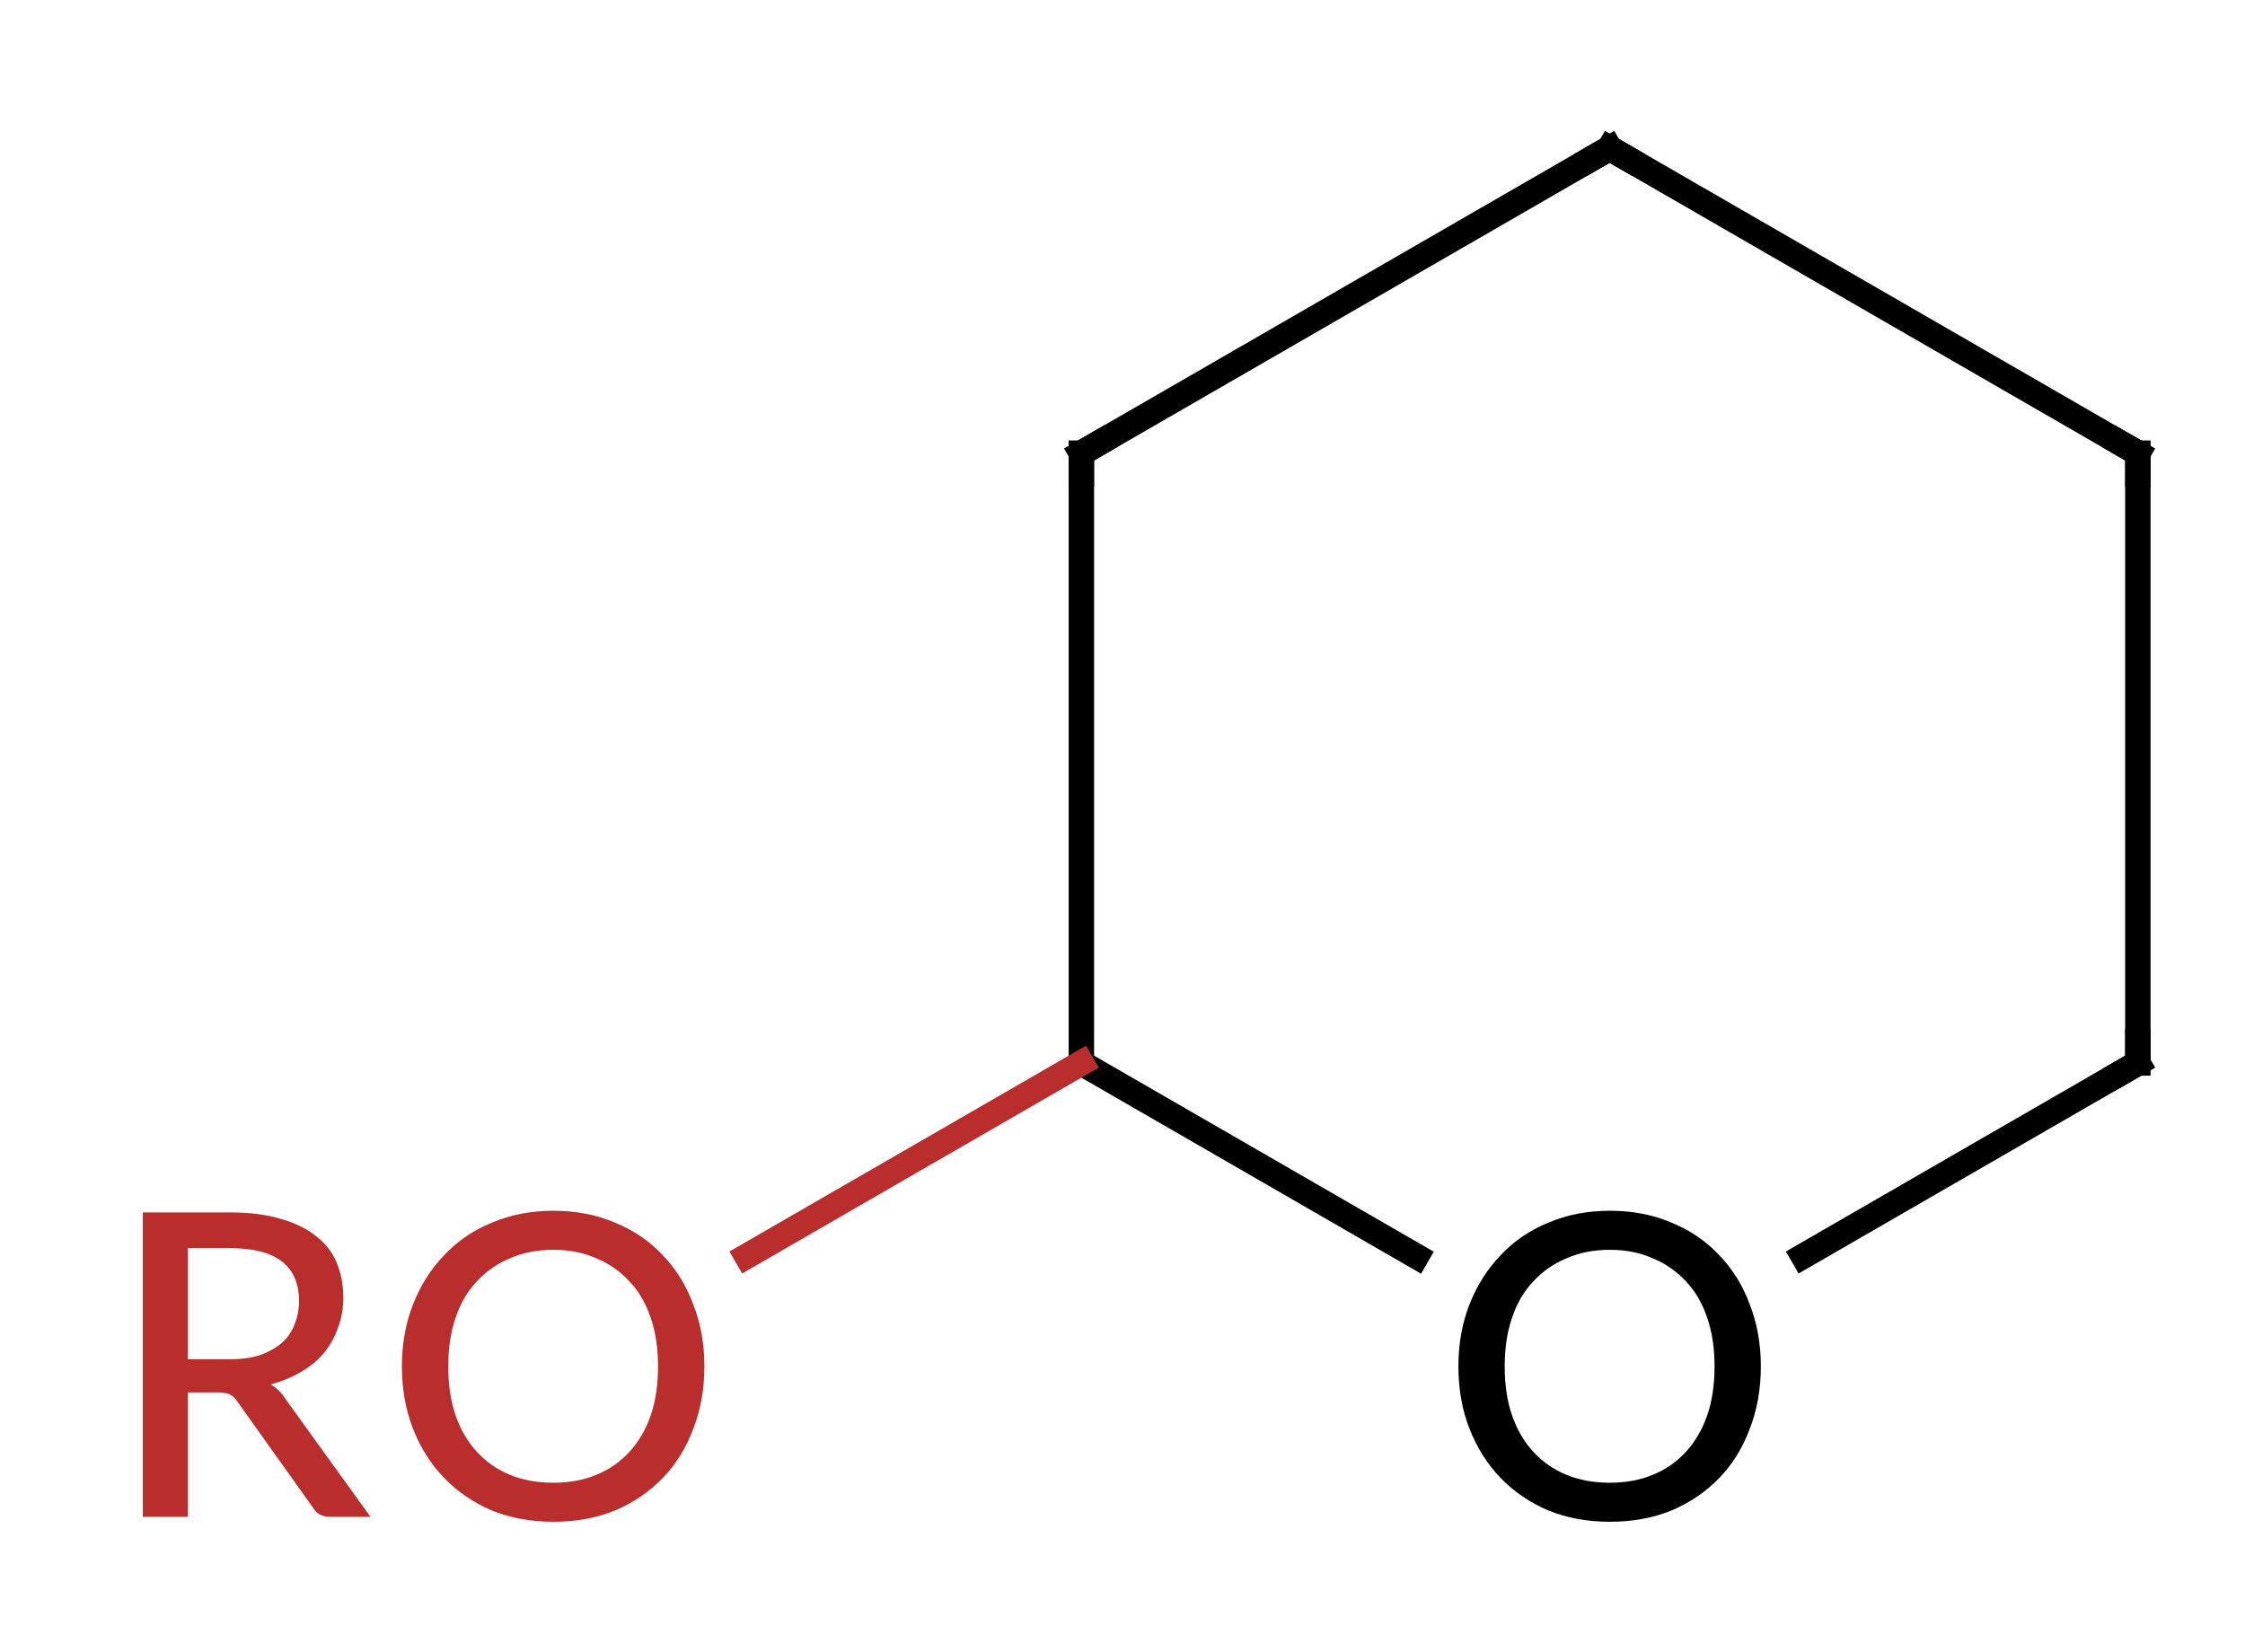 <?xml version="1.0"?>
<!DOCTYPE svg PUBLIC '-//W3C//DTD SVG 1.0//EN'
          'http://www.w3.org/TR/2001/REC-SVG-20010904/DTD/svg10.dtd'>
<svg style="fill-opacity:1; color-rendering:auto; color-interpolation:auto; text-rendering:auto; stroke:black; stroke-linecap:square; stroke-miterlimit:10; shape-rendering:auto; stroke-opacity:1; fill:black; stroke-dasharray:none; font-weight:normal; stroke-width:1; font-family:'Dialog'; font-style:normal; stroke-linejoin:miter; font-size:12px; stroke-dashoffset:0; image-rendering:auto;" xmlns="http://www.w3.org/2000/svg" width="53" viewBox="0 0 53.0 39.0" xmlns:xlink="http://www.w3.org/1999/xlink" height="39"
><!--Generated in ChemDoodle 11.5.0: PD94bWwgdmVyc2lvbj0iMS4wIiBlbmNvZGluZz0iVVRGLTgiIHN0YW5kYWxvbmU9Im5vIj8+DQo8ZCBmPSJzOmljeG1sIiBpZD0iMSIgbXY9InM6My4zLjAiIHA9InM6Q2hlbURvb2RsZSIgcGM9Imk6MSIgcHI9Imk6MSIgdj0iczoxMS41LjAiPg0KICAgIDxwIGIxMD0iYjp0cnVlIiBiMTA1PSJiOnRydWUiIGIxMDY9ImI6ZmFsc2UiIGIxMDc9ImI6ZmFsc2UiIGIxMDk9ImI6ZmFsc2UiIGIxMTA9ImI6ZmFsc2UiIGIxMTE9ImI6dHJ1ZSIgYjExMj0iYjp0cnVlIiBiMTE0PSJiOnRydWUiIGIxMTU9ImI6ZmFsc2UiIGIxMTY9ImI6dHJ1ZSIgYjExOD0iYjp0cnVlIiBiMTIxPSJiOnRydWUiIGIxMjk9ImI6ZmFsc2UiIGIxMzE9ImI6ZmFsc2UiIGIxMzI9ImI6ZmFsc2UiIGIxMzM9ImI6dHJ1ZSIgYjE0NT0iYjpmYWxzZSIgYjE0Nj0iYjp0cnVlIiBiMTQ3PSJiOmZhbHNlIiBiMTUyPSJiOmZhbHNlIiBiMTU1PSJiOnRydWUiIGIxNjY9ImI6dHJ1ZSIgYjE2Nz0iYjp0cnVlIiBiMTcwPSJiOmZhbHNlIiBiMTcxPSJiOnRydWUiIGIxNzM9ImI6dHJ1ZSIgYjE3OT0iYjp0cnVlIiBiMjAxPSJiOmZhbHNlIiBiMjE2PSJiOnRydWUiIGIyMjY9ImI6dHJ1ZSIgYjIyNz0iYjpmYWxzZSIgYjIzPSJiOnRydWUiIGIyND0iYjpmYWxzZSIgYjI0NT0iYjp0cnVlIiBiMjQ2PSJiOnRydWUiIGIyNDc9ImI6ZmFsc2UiIGIyNDg9ImI6ZmFsc2UiIGIyNTU9ImI6ZmFsc2UiIGIyNTY9ImI6dHJ1ZSIgYjM1PSJiOmZhbHNlIiBiNDA9ImI6ZmFsc2UiIGI0MT0iYjp0cnVlIiBiNDI9ImI6ZmFsc2UiIGI5MD0iYjpmYWxzZSIgYjkzPSJiOnRydWUiIGMxMD0iYzoxMjgsMTI4LDEyOCIgYzExPSJjOjEyOCwwLDAiIGMxMj0iYzowLDAsMCIgYzE5PSJjOjAsMCwwIiBjMj0iYzoyNTUsMjU1LDI1NSIgYzM9ImM6MCwwLDAiIGM0PSJjOjEyOCwxMjgsMTI4IiBjNT0iYzoyNTUsMjU1LDI1NSIgYzY9ImM6MCwwLDAiIGM3PSJjOjI1NSwyNTUsMjU1IiBjOD0iYzoyNTUsMjU1LDI1NSIgYzk9ImM6MCwwLDAiIGYxPSJmOjE0LjQiIGYxMD0iZjo4LjAiIGYxMT0iZjowLjUyMzU5ODgiIGYxMj0iZjoyLjAiIGYxMz0iZjoyLjUiIGYxND0iZjoxLjAiIGYxNT0iZjowLjAiIGYxNj0iZjozLjAiIGYxNz0iZjoyLjAiIGYxOD0iZjo0LjAiIGYxOT0iZjowLjEwNDcxOTc2IiBmMj0iZjowLjYiIGYyMT0iZjoxLjYiIGYyMj0iZjozLjAiIGYyMz0iZjowLjAiIGYyND0iZjoxMC4wIiBmMjU9ImY6MS4wIiBmMjg9ImY6MS4wIiBmMjk9ImY6MS4wIiBmMz0iZjowLjUiIGYzMD0iZjowLjMiIGYzMT0iZjowLjMiIGYzND0iZjo2LjAiIGYzNT0iZjo1LjQ5Nzc4NyIgZjM2PSJmOjAuNyIgZjM3PSJmOjEuMCIgZjM4PSJmOjMuMCIgZjM5PSJmOjEuMiIgZjQ9ImY6NS4wIiBmNDA9ImY6MC4wIiBmNDE9ImY6MS4wIiBmNDI9ImY6MTAuMCIgZjQzPSJmOjEwLjAiIGY0ND0iZjowLjUyMzU5ODgiIGY0NT0iZjo1LjAiIGY0Nj0iZjoxLjAiIGY0Nz0iZjozLjAiIGY0OD0iZjoxLjIiIGY0OT0iZjowLjAiIGY1PSJmOjAuMTgiIGY1MT0iZjoyMC4wIiBmNTI9ImY6NS4wIiBmNTM9ImY6MTUuMCIgZjU0PSJmOjAuMyIgZjU1PSJmOjEuMCIgZjU2PSJmOjAuNSIgZjU3PSJmOjEuMCIgZjU4PSJmOjIuMCIgZjU5PSJmOjQuMCIgZjY9ImY6MS4wNDcxOTc2IiBmNjE9ImY6Mi4wIiBmNjI9ImY6MTAuMCIgZjYzPSJmOjEuMCIgZjY1PSJmOjUuMCIgZjY2PSJmOjQuMCIgZjY3PSJmOjIwLjAiIGY2OD0iZjowLjQiIGY2OT0iZjozLjAiIGY3PSJmOjEuNSIgZjcwPSJmOjEyLjAiIGY3MT0iZjoxMC4wIiBmOT0iZjowLjciIGkxNT0iaToyIiBpMTY9Imk6MCIgaTE3PSJpOjAiIGkyPSJpOjc5MiIgaTIyPSJpOjIiIGkyNj0iaToxIiBpMz0iaTo2MTIiIGkzMz0iaTowIiBpMzc9Imk6MCIgaTQ9Imk6MzYiIGk0MD0iaToxIiBpNDM9Imk6MSIgaTU9Imk6MzYiIGk2PSJpOjM2IiBpNz0iaTozNiIgaWQ9IjIiIHMyMD0iczpCYXNpYyIgczIyPSJzOkFuZ3N0cm9tIiB0MT0idDpMYXRvIE1lZGl1bSwwLDEwIiB0Mj0idDpMYXRvIE1lZGl1bSwwLDEwIi8+DQogICAgPGFuIGE9InM6bnVsbCIgY2k9InM6bnVsbCIgY249InM6bnVsbCIgY3M9InM6bnVsbCIgZD0iczpudWxsIiBpZD0iMyIgaz0iczpudWxsIiB0PSJzOm51bGwiLz4NCiAgICA8Y3QgaWQ9IjQiPg0KICAgICAgICA8X2MgYj0iNDUiIGc9IjQ1IiByPSIxODYiLz4NCiAgICA8L2N0Pg0KICAgIDxmdCBpZD0iNSI+DQogICAgICAgIDxfZiB2YWx1ZT0iTGF0byBNZWRpdW0iLz4NCiAgICA8L2Z0Pg0KICAgIDxhIGF0Mj0iYjpmYWxzZSIgYXQzPSJkOjAuMCIgYXQ0PSJpOjAiIGNvMT0iYjpmYWxzZSIgaWQ9IjYiIGw9InM6QyIgcD0icDM6MjE3LjAsMzUuNSwwLjAiLz4NCiAgICA8YSBhdDI9ImI6ZmFsc2UiIGF0Mz0iZDowLjAiIGF0ND0iaTowIiBjbzE9ImI6ZmFsc2UiIGlkPSI3IiBsPSJzOkMiIHA9InAzOjIwNC41MjkyNCw0Mi43LDAuMCIvPg0KICAgIDxhIGF0Mj0iYjpmYWxzZSIgYXQzPSJkOjAuMCIgYXQ0PSJpOjAiIGNvMT0iYjpmYWxzZSIgaWQ9IjgiIGw9InM6QyIgcD0icDM6MjI5LjQ3MDc2LDQyLjcsMC4wIi8+DQogICAgPGEgYXQyPSJiOmZhbHNlIiBhdDM9ImQ6MC4wIiBhdDQ9Imk6MCIgY28xPSJiOmZhbHNlIiBpZD0iOSIgbD0iczpDIiBwPSJwMzoyMDQuNTI5MjQsNTcuMSwwLjAiLz4NCiAgICA8YSBhdDI9ImI6ZmFsc2UiIGF0Mz0iZDowLjAiIGF0ND0iaTowIiBjbzE9ImI6ZmFsc2UiIGlkPSIxMCIgbD0iczpDIiBwPSJwMzoyMjkuNDcwNzYsNTcuMSwwLjAiLz4NCiAgICA8YSBhdDI9ImI6ZmFsc2UiIGF0Mz0iZDowLjAiIGF0ND0iaTowIiBjbzE9ImI6ZmFsc2UiIGlkPSIxMSIgbD0iczpPIiBwPSJwMzoyMTcuMCw2NC4zLDAuMCIvPg0KICAgIDxhIGF0Mj0iYjpmYWxzZSIgYXQzPSJkOjAuMCIgYXQ0PSJpOjAiIGMzPSJjOjE4Niw0NSw0NSIgY28xPSJiOmZhbHNlIiBpZD0iMTIiIGw9InM6TyIgcD0icDM6MTkyLjA1ODQ3LDY0LjI5OTk5NSwwLjAiLz4NCiAgICA8YSBhdDI9ImI6ZmFsc2UiIGF0Mz0iZDowLjAiIGF0ND0iaTowIiBjMz0iYzoxODYsNDUsNDUiIGNvMT0iYjp0cnVlIiBpZD0iMTMiIGw9InM6UiIgcD0icDM6MTg1LjA1ODQ3LDY0LjI5OTk5NSwwLjAiLz4NCiAgICA8YiBhMT0iaTo2IiBhMj0iaTo3IiBibzI9ImI6ZmFsc2UiIGJvMz0iaToyIiBjbzE9ImI6ZmFsc2UiIGlkPSIxNCIgdD0iczpTaW5nbGUiIHpvPSJzOjE3Ii8+DQogICAgPGIgYTE9Imk6OCIgYTI9Imk6NiIgYm8yPSJiOmZhbHNlIiBibzM9Imk6MiIgY28xPSJiOmZhbHNlIiBpZD0iMTUiIHQ9InM6U2luZ2xlIiB6bz0iczoyMiIvPg0KICAgIDxiIGExPSJpOjciIGEyPSJpOjkiIGJvMj0iYjpmYWxzZSIgYm8zPSJpOjIiIGNvMT0iYjpmYWxzZSIgaWQ9IjE2IiB0PSJzOlNpbmdsZSIgem89InM6MTgiLz4NCiAgICA8YiBhMT0iaToxMCIgYTI9Imk6OCIgYm8yPSJiOmZhbHNlIiBibzM9Imk6MiIgY28xPSJiOmZhbHNlIiBpZD0iMTciIHQ9InM6U2luZ2xlIiB6bz0iczoyMSIvPg0KICAgIDxiIGExPSJpOjkiIGEyPSJpOjExIiBibzI9ImI6ZmFsc2UiIGJvMz0iaToyIiBjbzE9ImI6ZmFsc2UiIGlkPSIxOCIgdD0iczpTaW5nbGUiIHpvPSJzOjE5Ii8+DQogICAgPGIgYTE9Imk6OSIgYTI9Imk6MTIiIGJvMj0iYjpmYWxzZSIgYm8zPSJpOjIiIGM2PSJjOjE4Niw0NSw0NSIgY28xPSJiOmZhbHNlIiBpZD0iMTkiIHQ9InM6U2luZ2xlIiB6bz0iczoyMyIvPg0KICAgIDxiIGExPSJpOjExIiBhMj0iaToxMCIgYm8yPSJiOmZhbHNlIiBibzM9Imk6MiIgY28xPSJiOmZhbHNlIiBpZD0iMjAiIHQ9InM6U2luZ2xlIiB6bz0iczoyMCIvPg0KICAgIDxiIGExPSJpOjEyIiBhMj0iaToxMyIgYm8yPSJiOmZhbHNlIiBibzM9Imk6MiIgYzY9ImM6MTg2LDQ1LDQ1IiBjbzE9ImI6ZmFsc2UiIGlkPSIyMSIgdD0iczpTaW5nbGUiIHpvPSJzOjI0Ii8+DQo8L2Q+DQo=--><defs id="genericDefs"
  /><g
  ><g transform="translate(-179,-32)" style="stroke-linecap:butt; text-rendering:geometricPrecision; color-rendering:optimizeQuality; image-rendering:optimizeQuality; color-interpolation:linearRGB; stroke-width:0.6;"
    ><line y2="42.7" style="fill:none;" x1="217" x2="204.529" y1="35.5"
      /><line y2="57.1" style="fill:none;" x1="204.529" x2="204.529" y1="42.7"
      /><line y2="61.666" style="fill:none;" x1="204.529" x2="212.439" y1="57.1"
      /><line y2="57.1" style="fill:none;" x1="221.571" x2="229.471" y1="61.661"
      /><line y2="42.7" style="fill:none;" x1="229.471" x2="229.471" y1="57.1"
      /><line y2="35.5" style="fill:none;" x1="229.471" x2="217" y1="42.7"
      /><line x1="204.529" x2="196.63" y1="57.1" style="fill:none; stroke:rgb(186,45,45);" y2="61.661"
      /><path d="M217.433 35.75 L217 35.5 L216.567 35.75" style="fill:none; stroke-miterlimit:5;"
      /><path d="M204.962 42.45 L204.529 42.7 L204.529 43.2" style="fill:none; stroke-miterlimit:5;"
      /><path d="M220.57 64.261 Q220.57 65.073 220.305 65.745 Q220.055 66.417 219.586 66.902 Q219.117 67.386 218.461 67.667 Q217.805 67.933 217.008 67.933 Q216.211 67.933 215.555 67.667 Q214.898 67.386 214.43 66.902 Q213.961 66.417 213.695 65.745 Q213.43 65.073 213.43 64.261 Q213.43 63.464 213.695 62.792 Q213.961 62.12 214.43 61.636 Q214.898 61.136 215.555 60.87 Q216.211 60.589 217.008 60.589 Q217.805 60.589 218.461 60.87 Q219.117 61.136 219.586 61.636 Q220.055 62.12 220.305 62.792 Q220.57 63.464 220.57 64.261 ZM219.477 64.261 Q219.477 63.62 219.305 63.12 Q219.133 62.605 218.805 62.261 Q218.477 61.902 218.023 61.714 Q217.57 61.511 217.008 61.511 Q216.43 61.511 215.977 61.714 Q215.523 61.902 215.195 62.261 Q214.867 62.605 214.695 63.12 Q214.523 63.62 214.523 64.261 Q214.523 64.917 214.695 65.417 Q214.867 65.917 215.195 66.277 Q215.523 66.636 215.977 66.823 Q216.43 67.011 217.008 67.011 Q217.57 67.011 218.023 66.823 Q218.477 66.636 218.805 66.277 Q219.133 65.917 219.305 65.417 Q219.477 64.917 219.477 64.261 Z" style="stroke-miterlimit:5; stroke:none;"
      /><path d="M229.038 57.35 L229.471 57.1 L229.471 56.6" style="fill:none; stroke-miterlimit:5;"
      /><path d="M229.038 42.45 L229.471 42.7 L229.471 43.2" style="fill:none; stroke-miterlimit:5;"
    /></g
    ><g style="stroke-linecap:butt; font-size:10px; fill:rgb(186,45,45); text-rendering:geometricPrecision; image-rendering:optimizeQuality; color-rendering:optimizeQuality; font-family:'Lato Medium'; stroke:rgb(186,45,45); color-interpolation:linearRGB; stroke-width:0.6; stroke-miterlimit:5;" transform="translate(-179,-32)"
    ><path style="stroke:none;" d="M195.629 64.261 Q195.629 65.073 195.363 65.745 Q195.113 66.417 194.644 66.902 Q194.176 67.386 193.519 67.667 Q192.863 67.933 192.066 67.933 Q191.269 67.933 190.613 67.667 Q189.957 67.386 189.488 66.902 Q189.019 66.417 188.754 65.745 Q188.488 65.073 188.488 64.261 Q188.488 63.464 188.754 62.792 Q189.019 62.12 189.488 61.636 Q189.957 61.136 190.613 60.87 Q191.269 60.589 192.066 60.589 Q192.863 60.589 193.519 60.87 Q194.176 61.136 194.644 61.636 Q195.113 62.12 195.363 62.792 Q195.629 63.464 195.629 64.261 ZM194.535 64.261 Q194.535 63.62 194.363 63.12 Q194.191 62.605 193.863 62.261 Q193.535 61.902 193.082 61.714 Q192.629 61.511 192.066 61.511 Q191.488 61.511 191.035 61.714 Q190.582 61.902 190.254 62.261 Q189.926 62.605 189.754 63.12 Q189.582 63.62 189.582 64.261 Q189.582 64.917 189.754 65.417 Q189.926 65.917 190.254 66.277 Q190.582 66.636 191.035 66.823 Q191.488 67.011 192.066 67.011 Q192.629 67.011 193.082 66.823 Q193.535 66.636 193.863 66.277 Q194.191 65.917 194.363 65.417 Q194.535 64.917 194.535 64.261 Z"
      /><path style="stroke:none;" d="M184.402 64.097 Q184.809 64.097 185.121 64.003 Q185.434 63.894 185.637 63.722 Q185.855 63.534 185.949 63.284 Q186.059 63.019 186.059 62.722 Q186.059 62.097 185.652 61.784 Q185.246 61.472 184.434 61.472 L183.434 61.472 L183.434 64.097 L184.402 64.097 ZM187.746 67.816 L186.793 67.816 Q186.512 67.816 186.387 67.597 L184.605 65.097 Q184.527 64.972 184.418 64.925 Q184.324 64.878 184.121 64.878 L183.434 64.878 L183.434 67.816 L182.371 67.816 L182.371 60.628 L184.434 60.628 Q185.137 60.628 185.637 60.784 Q186.137 60.925 186.465 61.191 Q186.793 61.441 186.949 61.816 Q187.105 62.191 187.105 62.644 Q187.105 63.019 186.98 63.347 Q186.871 63.675 186.652 63.941 Q186.434 64.206 186.105 64.394 Q185.793 64.581 185.387 64.691 Q185.59 64.8 185.73 65.019 L187.746 67.816 Z"
    /></g
  ></g
></svg
>
